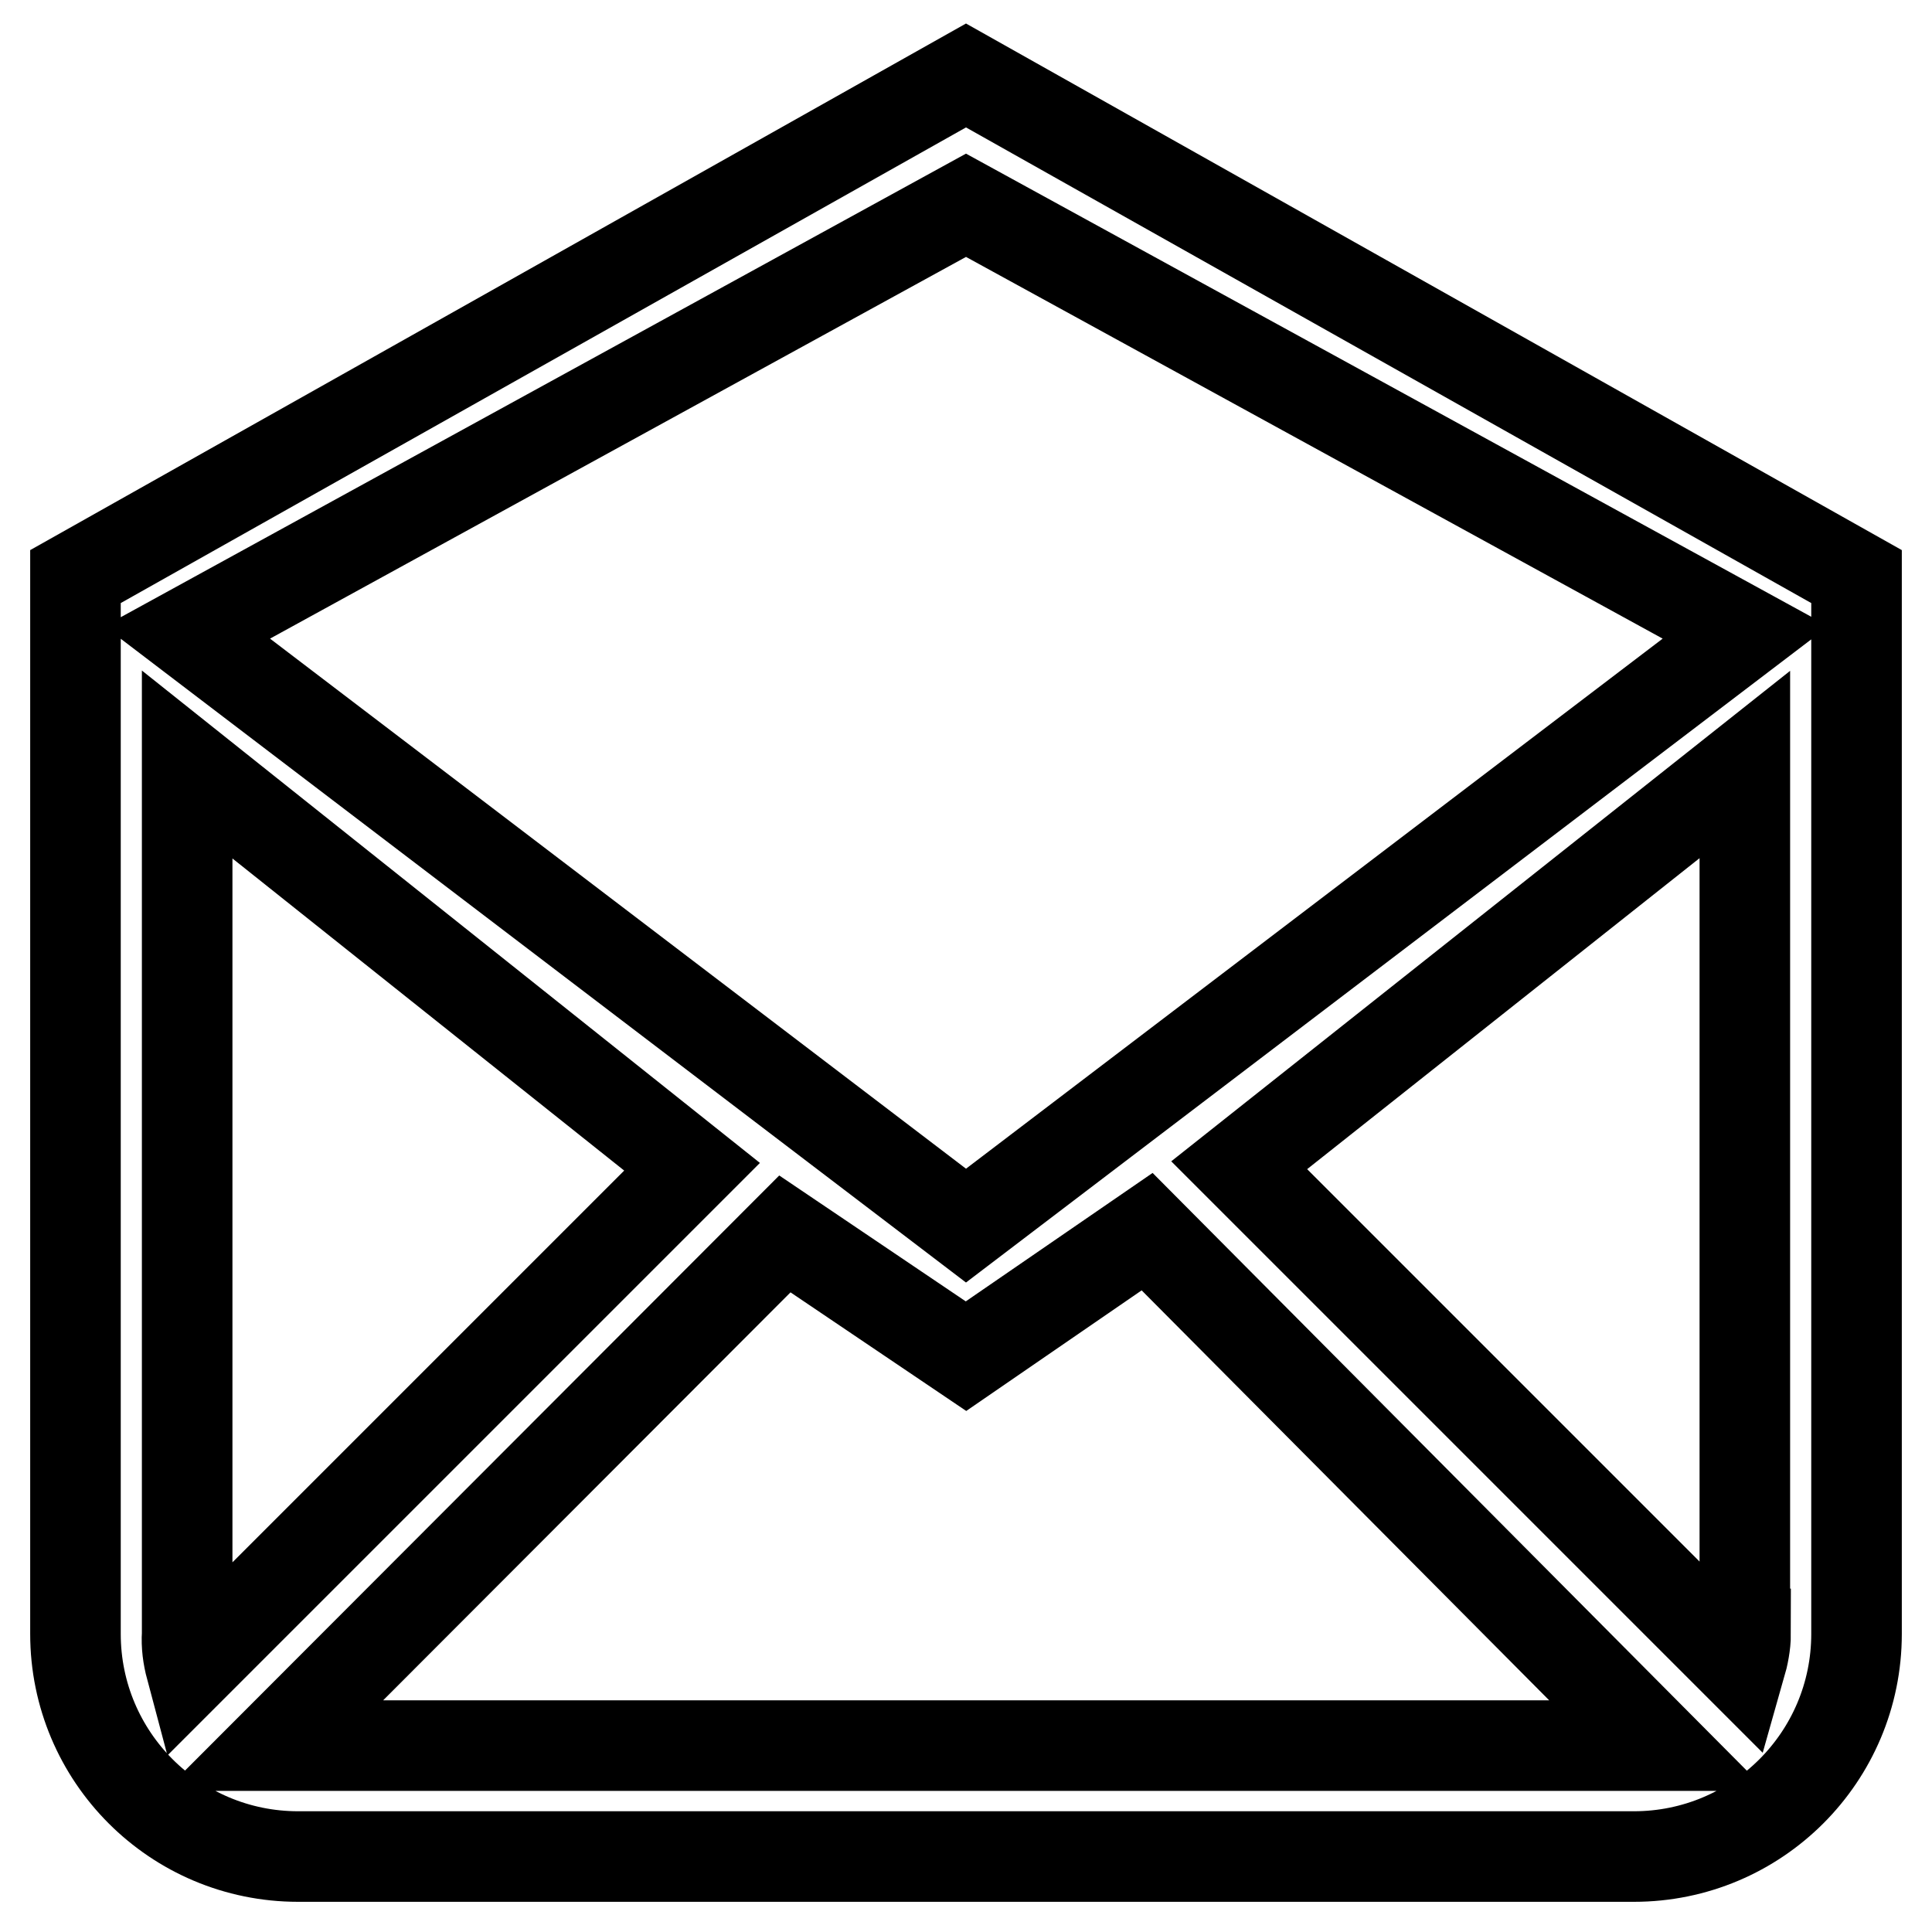 <?xml version="1.0" encoding="utf-8"?>
<!-- Svg Vector Icons : http://www.onlinewebfonts.com/icon -->
<!DOCTYPE svg PUBLIC "-//W3C//DTD SVG 1.1//EN" "http://www.w3.org/Graphics/SVG/1.1/DTD/svg11.dtd">
<svg version="1.1" xmlns="http://www.w3.org/2000/svg" xmlns:xlink="http://www.w3.org/1999/xlink" x="0px" y="0px" viewBox="0 0 256 256" enable-background="new 0 0 256 256" xml:space="preserve">
<g> <path stroke-width="12" fill-opacity="0" stroke="#000000"  d="M128,10L10,76.4v140.1c0,16.3,13.2,29.5,29.5,29.5h177c16.3,0,29.5-13.2,29.5-29.5V76.4L128,10z  M24.8,216.5V101.3l66.9,53.3L25.3,221C24.9,219.5,24.7,218,24.8,216.5z M36.3,231.3l67.7-67.8l24,16.2l24-16.5l67.7,68.1H36.3z  M231.3,216.5c0,1.4-0.3,2.9-0.7,4.3l-66.4-66.4l67-53.1V216.5z M128,162.4L24.8,83.8L128,27.2l103.3,56.6L128,162.4z"/></g>
</svg>